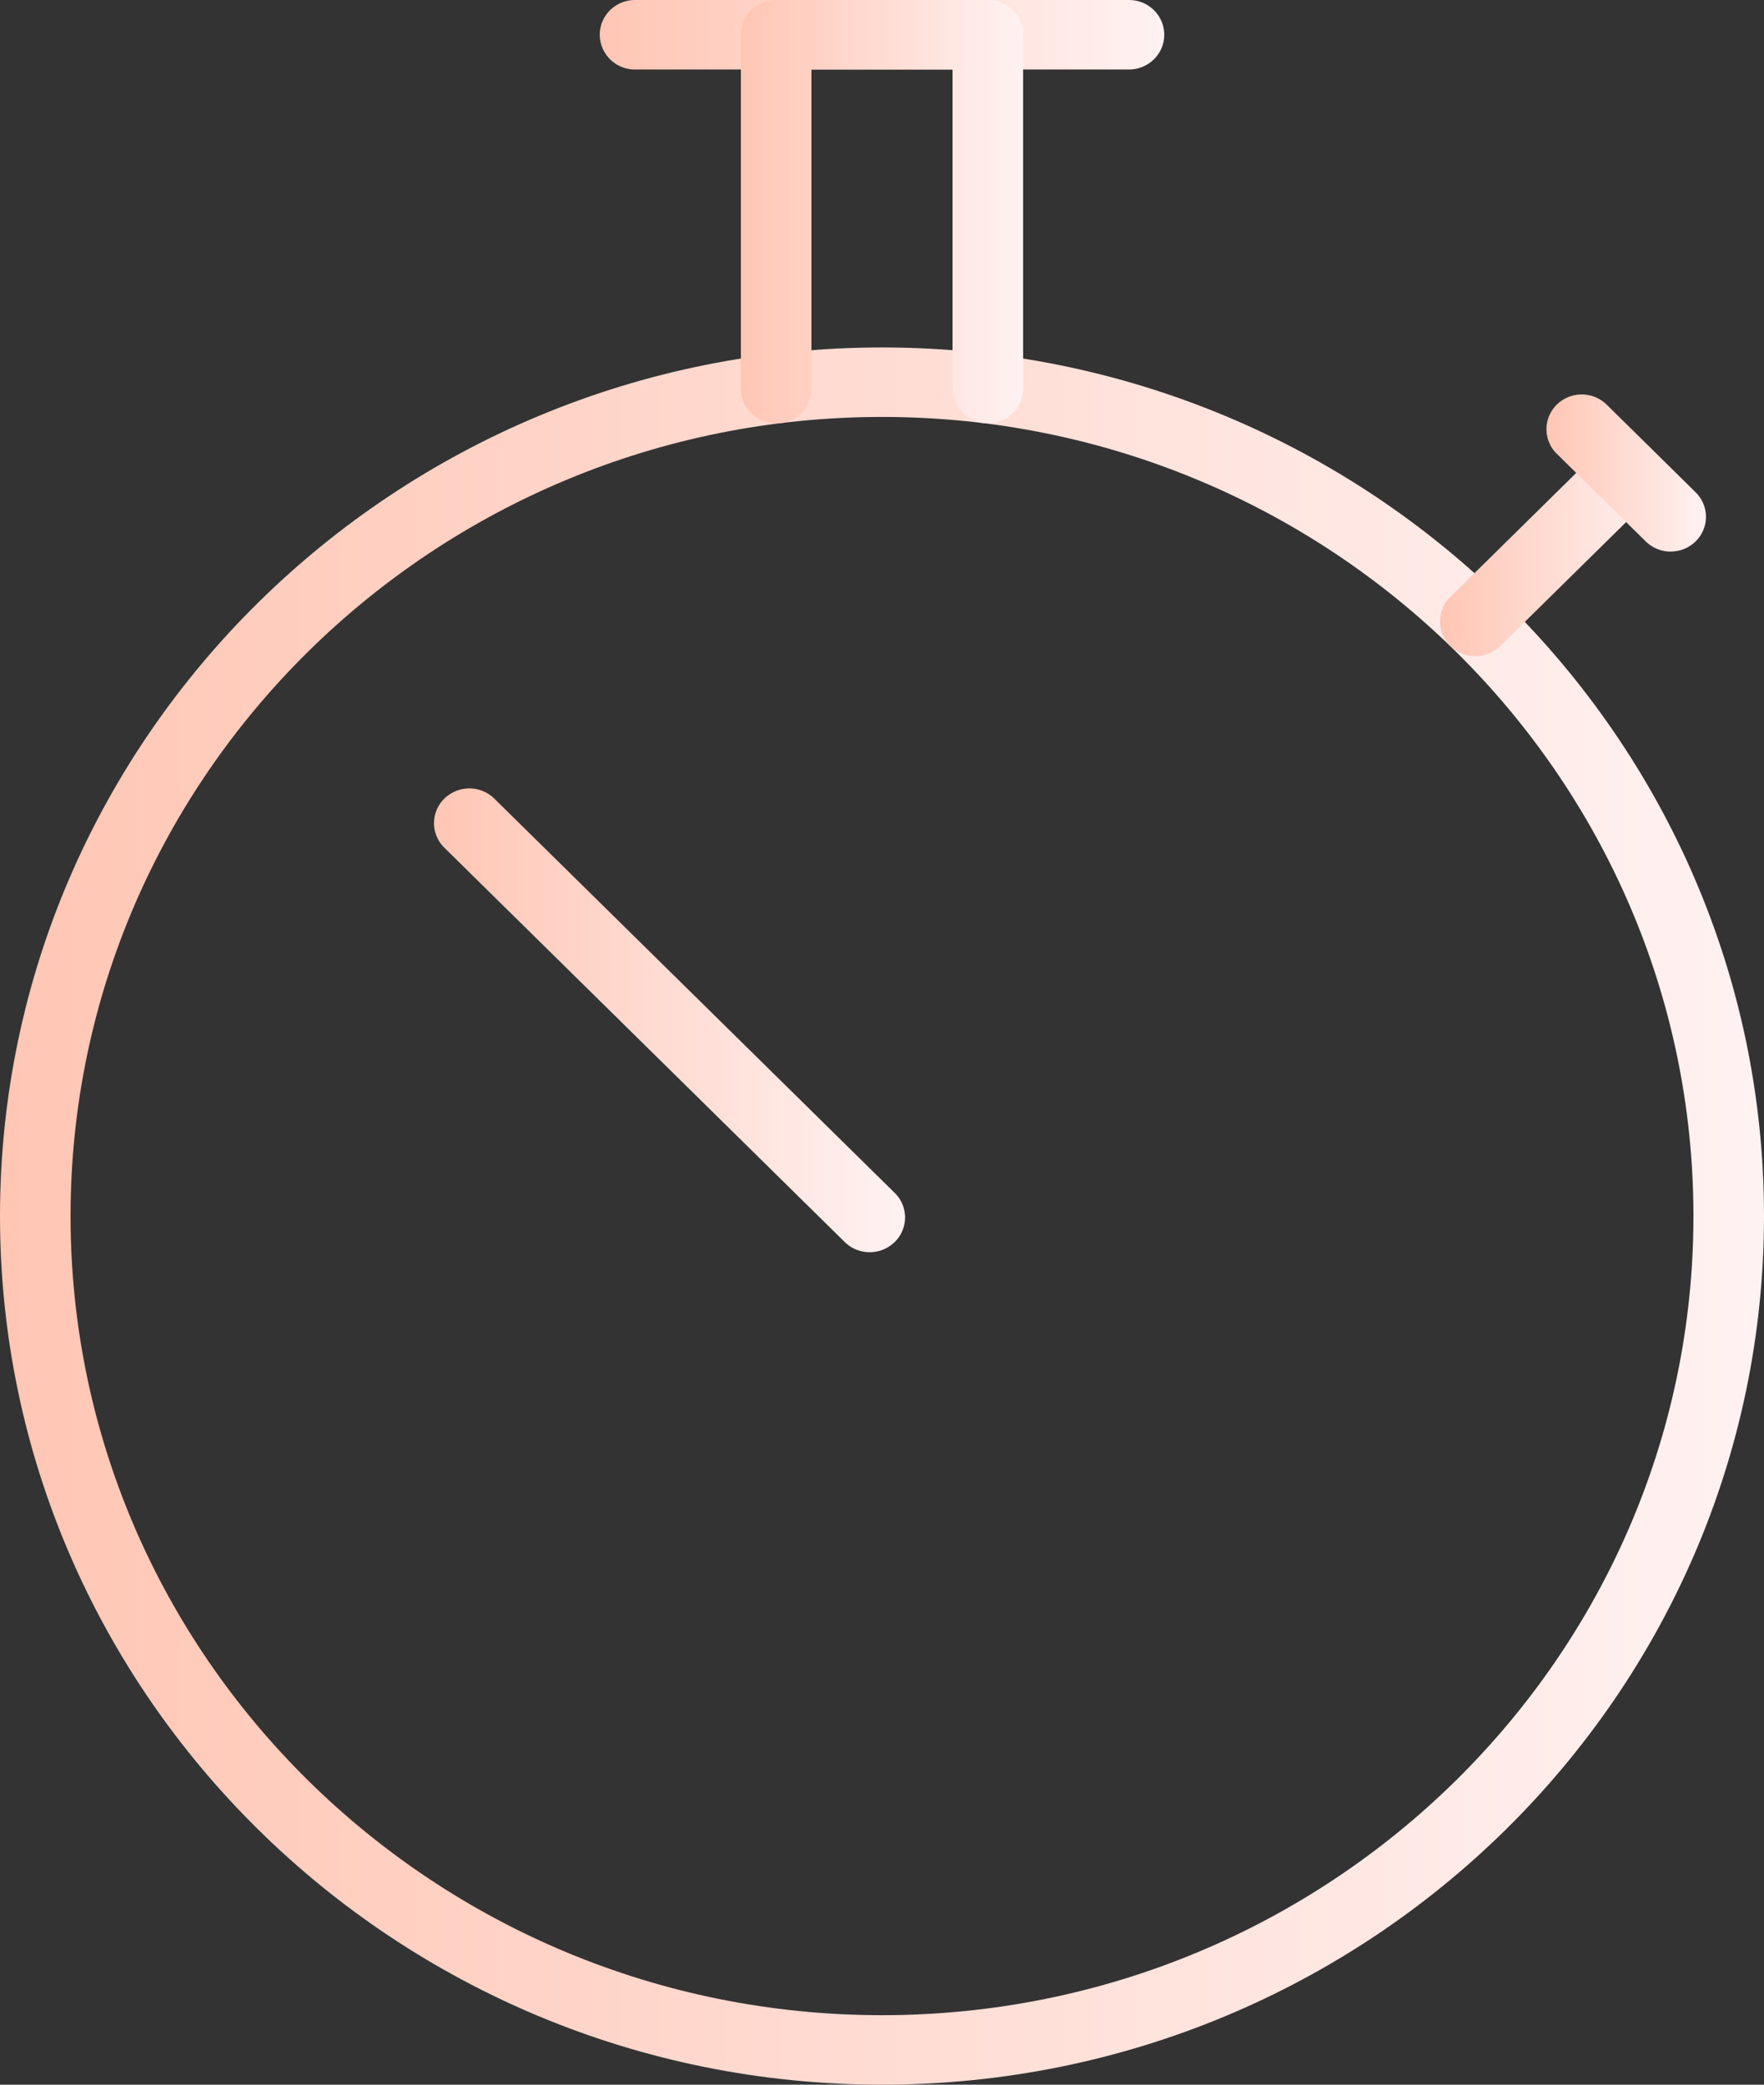 <svg xmlns="http://www.w3.org/2000/svg" xmlns:xlink="http://www.w3.org/1999/xlink" width="33" height="39" viewBox="0 0 33 39"><rect x="0" y="0" width="33" height="39" fill="#333333" stroke="none"/><defs><path id="b" d="M142.5 3036c-9.098 0-16.5-7.29-16.5-16.25s7.402-16.25 16.5-16.25c9.098 0 16.5 7.29 16.5 16.25s-7.402 16.25-16.5 16.25m0-31.2c-8.37 0-15.18 6.706-15.18 14.95s6.81 14.95 15.18 14.95c8.37 0 15.18-6.706 15.18-14.95s-6.81-14.95-15.18-14.95"/><path id="d" d="M147.12 2998.3h-9.24a.655.655 0 0 1-.66-.65c0-.36.296-.65.66-.65h9.24c.364 0 .66.29.66.65 0 .36-.296.65-.66.65"/><path id="f" d="M153.6 3009.275a.663.663 0 0 1-.466-.19.642.642 0 0 1 0-.92l2.818-2.775a.668.668 0 0 1 .933 0 .644.644 0 0 1 0 .92l-2.818 2.775a.663.663 0 0 1-.467.19"/><path id="h" d="M144.48 3004.92a.655.655 0 0 1-.66-.65v-5.97h-2.64v5.97c0 .36-.296.65-.66.65a.655.655 0 0 1-.66-.65v-6.62c0-.359.296-.65.66-.65h3.96c.364 0 .66.291.66.65v6.62c0 .36-.296.65-.66.65"/><path id="j" d="M157.254 3007.319a.663.663 0 0 1-.466-.19l-1.665-1.64a.644.644 0 0 1 0-.919.668.668 0 0 1 .934 0l1.664 1.64a.642.642 0 0 1 0 .918.663.663 0 0 1-.467.19"/><path id="l" d="M142.27 3020.426a.663.663 0 0 1-.467-.19l-7.49-7.377a.642.642 0 0 1 0-.919.668.668 0 0 1 .934 0l7.49 7.376a.642.642 0 0 1 0 .92.663.663 0 0 1-.467.19"/><linearGradient id="a" x1="126" x2="159" y1="3019.75" y2="3019.75" gradientUnits="userSpaceOnUse"><stop offset="0" stop-color="#ffc6b4"/><stop offset="1" stop-color="#fff2f2"/></linearGradient><linearGradient id="c" x1="137.22" x2="147.78" y1="2997.65" y2="2997.65" gradientUnits="userSpaceOnUse"><stop offset="0" stop-color="#ffc6b4"/><stop offset="1" stop-color="#fff2f2"/></linearGradient><linearGradient id="e" x1="152.94" x2="157.08" y1="3007.23" y2="3007.23" gradientUnits="userSpaceOnUse"><stop offset="0" stop-color="#ffc6b4"/><stop offset="1" stop-color="#fff2f2"/></linearGradient><linearGradient id="g" x1="139.86" x2="145.14" y1="3000.96" y2="3000.96" gradientUnits="userSpaceOnUse"><stop offset="0" stop-color="#ffc6b4"/><stop offset="1" stop-color="#fff2f2"/></linearGradient><linearGradient id="i" x1="154.93" x2="157.91" y1="3005.84" y2="3005.84" gradientUnits="userSpaceOnUse"><stop offset="0" stop-color="#ffc6b4"/><stop offset="1" stop-color="#fff2f2"/></linearGradient><linearGradient id="k" x1="134.12" x2="142.93" y1="3016.09" y2="3016.09" gradientUnits="userSpaceOnUse"><stop offset="0" stop-color="#ffc6b4"/><stop offset="1" stop-color="#fff2f2"/></linearGradient></defs><use fill="url(#a)" xlink:href="#b" transform="translate(-126 -2997)"/><use fill="url(#c)" xlink:href="#d" transform="translate(-126 -2997)"/><use fill="url(#e)" xlink:href="#f" transform="translate(-126 -2997)"/><use fill="url(#g)" xlink:href="#h" transform="translate(-126 -2997)"/><use fill="url(#i)" xlink:href="#j" transform="translate(-126 -2997)"/><use fill="url(#k)" xlink:href="#l" transform="translate(-126 -2997)"/></svg>